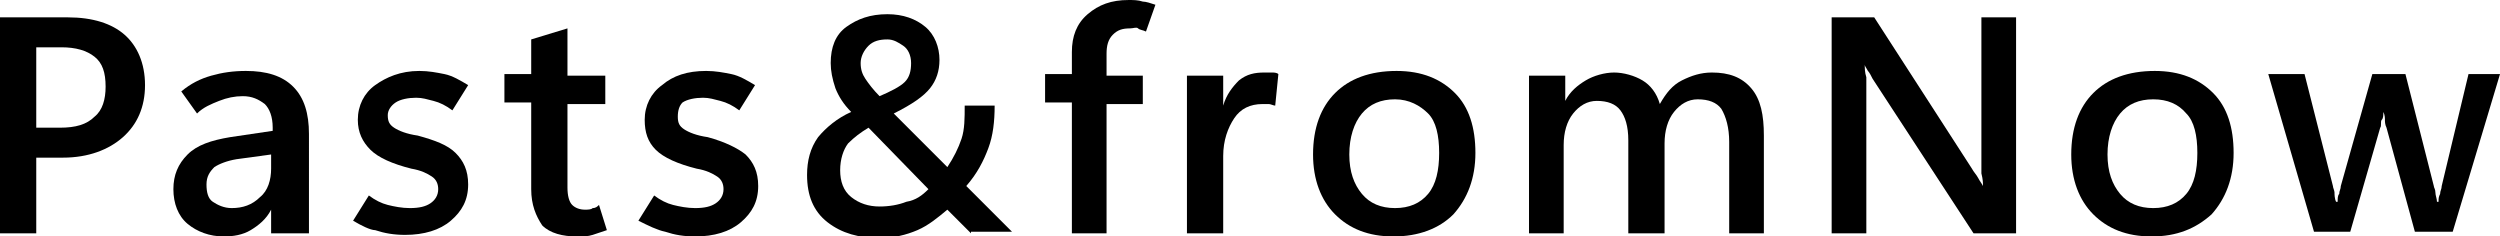 <?xml version="1.0" encoding="utf-8"?>
<!-- Generator: Adobe Illustrator 28.0.0, SVG Export Plug-In . SVG Version: 6.00 Build 0)  -->
<svg version="1.1" id="レイヤー_1" xmlns="http://www.w3.org/2000/svg" xmlns:xlink="http://www.w3.org/1999/xlink" x="0px"
	 y="0px" width="158.583px" height="15px" viewBox="0 0 158.6 15" style="enable-background:new 0 0 158.6 15;" xml:space="preserve">
<g>
	<path d="M2.3,10v4.8H0V1.1h4.3c1.6,0,2.8,0.4,3.6,1.1S9.2,4,9.2,5.4c0,1.4-0.5,2.5-1.4,3.3S5.6,10,4,10H2.3z M2.3,3v5.1h1.5
		c1,0,1.7-0.2,2.2-0.7C6.5,7,6.7,6.3,6.7,5.5C6.7,4.6,6.5,4,6,3.6S4.8,3,3.9,3H2.3z"/>
	<path d="M19.4,14.8h-2.2v-1.5h0c-0.3,0.6-0.8,1-1.3,1.3S14.8,15,14.2,15c-0.9,0-1.7-0.3-2.3-0.8C11.3,13.7,11,12.9,11,12
		c0-0.9,0.3-1.6,0.9-2.2c0.6-0.6,1.5-0.9,2.7-1.1l2.7-0.4V8.1c0-0.7-0.2-1.2-0.5-1.5c-0.4-0.3-0.8-0.5-1.4-0.5c-0.5,0-1,0.1-1.5,0.3
		c-0.5,0.2-1,0.4-1.4,0.8l-1-1.4c0.6-0.5,1.2-0.8,1.9-1c0.7-0.2,1.4-0.3,2.2-0.3c1.3,0,2.3,0.3,3,1c0.7,0.7,1,1.7,1,3V14.8z
		 M17.2,10.7V9.8l-2.2,0.3c-0.6,0.1-1.1,0.3-1.4,0.5c-0.3,0.3-0.5,0.6-0.5,1.1c0,0.5,0.1,0.9,0.4,1.1s0.7,0.4,1.2,0.4
		c0.7,0,1.3-0.2,1.8-0.7C17,12.1,17.2,11.4,17.2,10.7z"/>
	<path d="M22.4,14l1-1.6c0.4,0.3,0.8,0.5,1.2,0.6s0.9,0.2,1.4,0.2c0.6,0,1-0.1,1.3-0.3c0.3-0.2,0.5-0.5,0.5-0.9
		c0-0.3-0.1-0.6-0.4-0.8c-0.3-0.2-0.7-0.4-1.3-0.5c-1.2-0.3-2.1-0.7-2.6-1.2C23,9,22.7,8.4,22.7,7.6c0-0.9,0.4-1.7,1.1-2.2
		s1.6-0.9,2.8-0.9c0.6,0,1.1,0.1,1.6,0.2c0.5,0.1,1,0.4,1.5,0.7L28.7,7c-0.4-0.3-0.8-0.5-1.2-0.6c-0.4-0.1-0.7-0.2-1.1-0.2
		c-0.5,0-1,0.1-1.3,0.3c-0.3,0.2-0.5,0.5-0.5,0.8c0,0.4,0.1,0.6,0.4,0.8c0.3,0.2,0.8,0.4,1.5,0.5c1.1,0.3,1.9,0.6,2.4,1.1
		c0.5,0.5,0.8,1.1,0.8,2c0,1-0.4,1.7-1.1,2.3c-0.7,0.6-1.7,0.9-2.9,0.9c-0.7,0-1.3-0.1-1.9-0.3C23.5,14.6,22.9,14.3,22.4,14z"/>
	<path d="M38.5,14.6c-0.3,0.1-0.6,0.2-0.9,0.3C37.3,15,37,15,36.6,15c-0.9,0-1.7-0.2-2.2-0.7C34,13.7,33.7,13,33.7,12V6.5H32V4.7
		h1.7V2.5L36,1.8v3h2.4v1.8H36v5.3c0,0.5,0.1,0.9,0.3,1.1c0.2,0.2,0.5,0.3,0.8,0.3c0.2,0,0.4,0,0.5-0.1c0.2,0,0.3-0.1,0.4-0.2
		L38.5,14.6z"/>
	<path d="M40.5,14l1-1.6c0.4,0.3,0.8,0.5,1.2,0.6s0.9,0.2,1.4,0.2c0.6,0,1-0.1,1.3-0.3c0.3-0.2,0.5-0.5,0.5-0.9
		c0-0.3-0.1-0.6-0.4-0.8c-0.3-0.2-0.7-0.4-1.3-0.5c-1.2-0.3-2.1-0.7-2.6-1.2c-0.5-0.5-0.7-1.1-0.7-1.9c0-0.9,0.4-1.7,1.1-2.2
		c0.7-0.6,1.6-0.9,2.8-0.9c0.6,0,1.1,0.1,1.6,0.2c0.5,0.1,1,0.4,1.5,0.7L46.9,7c-0.4-0.3-0.8-0.5-1.2-0.6c-0.4-0.1-0.7-0.2-1.1-0.2
		c-0.5,0-1,0.1-1.3,0.3C43.1,6.7,43,7,43,7.4c0,0.4,0.1,0.6,0.4,0.8c0.3,0.2,0.8,0.4,1.5,0.5C46,9,46.8,9.4,47.3,9.8
		c0.5,0.5,0.8,1.1,0.8,2c0,1-0.4,1.7-1.1,2.3c-0.7,0.6-1.7,0.9-2.9,0.9c-0.7,0-1.3-0.1-1.9-0.3C41.7,14.6,41.1,14.3,40.5,14z"/>
	<path d="M61.6,14.8l-1.5-1.5c-0.6,0.5-1.2,1-1.9,1.3c-0.7,0.3-1.5,0.5-2.4,0.5c-1.3,0-2.4-0.3-3.3-1c-0.9-0.7-1.3-1.7-1.3-3
		c0-0.9,0.2-1.7,0.7-2.4c0.5-0.6,1.2-1.2,2.1-1.6c-0.5-0.5-0.8-1-1-1.5C52.8,5,52.7,4.5,52.7,4c0-1,0.3-1.8,1-2.3
		c0.7-0.5,1.5-0.8,2.6-0.8c1,0,1.8,0.3,2.4,0.8c0.6,0.5,0.9,1.3,0.9,2.1c0,0.7-0.2,1.3-0.6,1.8c-0.4,0.5-1.1,1-2.3,1.6l3.4,3.4
		c0.4-0.6,0.7-1.2,0.9-1.8s0.2-1.3,0.2-2.1h1.9c0,1-0.1,1.9-0.4,2.7c-0.3,0.8-0.7,1.6-1.4,2.4l2.9,2.9H61.6z M58.9,12l-3.8-3.9
		c-0.5,0.3-0.9,0.6-1.3,1c-0.3,0.4-0.5,1-0.5,1.7c0,0.7,0.2,1.3,0.7,1.7c0.5,0.4,1.1,0.6,1.8,0.6c0.6,0,1.2-0.1,1.7-0.3
		C58.1,12.7,58.5,12.4,58.9,12z M55.8,6.1c0.7-0.3,1.3-0.6,1.6-0.9c0.3-0.3,0.4-0.7,0.4-1.2s-0.2-0.9-0.5-1.1
		c-0.3-0.2-0.6-0.4-1-0.4c-0.5,0-0.9,0.1-1.2,0.4c-0.3,0.3-0.5,0.7-0.5,1.1c0,0.4,0.1,0.7,0.3,1S55.4,5.7,55.8,6.1z"/>
	<path d="M72.7,2c-0.2-0.1-0.4-0.1-0.5-0.2s-0.3,0-0.5,0c-0.5,0-0.8,0.1-1.1,0.4s-0.4,0.7-0.4,1.2v1.4h2.3v1.8h-2.3v8.2H68V6.5h-1.7
		V4.7H68V3.3c0-1,0.3-1.8,1-2.4S70.5,0,71.6,0c0.3,0,0.6,0,0.9,0.1c0.2,0,0.5,0.1,0.8,0.2L72.7,2z"/>
	<path d="M80.9,6.7c-0.1,0-0.3-0.1-0.4-0.1c-0.1,0-0.3,0-0.4,0c-0.8,0-1.4,0.3-1.8,0.9s-0.7,1.4-0.7,2.4v4.9h-2.3v-10h2.3v1.9h0
		c0.2-0.7,0.6-1.2,1-1.6c0.5-0.4,1-0.5,1.6-0.5c0.2,0,0.3,0,0.5,0c0.1,0,0.3,0,0.4,0.1L80.9,6.7z"/>
	<path d="M88.4,15c-1.6,0-2.8-0.5-3.7-1.4c-0.9-0.9-1.4-2.2-1.4-3.8c0-1.7,0.5-3,1.4-3.9c0.9-0.9,2.2-1.4,3.9-1.4
		c1.6,0,2.8,0.5,3.7,1.4s1.3,2.2,1.3,3.8c0,1.6-0.5,2.9-1.4,3.9C91.3,14.5,90,15,88.4,15z M88.5,13.2c0.9,0,1.6-0.3,2.1-0.9
		s0.7-1.5,0.7-2.6c0-1.1-0.2-2-0.7-2.5s-1.2-0.9-2.1-0.9c-0.9,0-1.6,0.3-2.1,0.9s-0.8,1.5-0.8,2.6s0.3,1.9,0.8,2.5
		C86.9,12.9,87.6,13.2,88.5,13.2z"/>
	<path d="M112,14.8h-2.3V9c0-0.9-0.2-1.6-0.5-2.1c-0.3-0.4-0.8-0.6-1.5-0.6c-0.6,0-1.1,0.3-1.5,0.8c-0.4,0.5-0.6,1.2-0.6,2v5.7h-2.3
		V8.9c0-0.9-0.2-1.5-0.5-1.9c-0.3-0.4-0.8-0.6-1.5-0.6c-0.6,0-1.1,0.3-1.5,0.8c-0.4,0.5-0.6,1.2-0.6,2v5.6H97v-10h2.3v1.6h0
		c0.3-0.6,0.8-1,1.3-1.3c0.5-0.3,1.2-0.5,1.8-0.5s1.3,0.2,1.8,0.5c0.5,0.3,0.9,0.8,1.1,1.5c0.4-0.7,0.8-1.2,1.4-1.5
		c0.6-0.3,1.2-0.5,1.9-0.5c1.1,0,1.9,0.3,2.5,1s0.8,1.7,0.8,3V14.8z"/>
	<path d="M127.7,14.8h-2.5L118.8,5c-0.1-0.2-0.2-0.4-0.3-0.5c-0.1-0.2-0.2-0.3-0.2-0.4h0c0,0.2,0,0.5,0.1,0.8c0,0.3,0,0.8,0,1.2v8.7
		h-2.2V1.1h2.7l6.2,9.6c0.1,0.2,0.3,0.4,0.4,0.6c0.1,0.2,0.2,0.3,0.3,0.5h0c0-0.2,0-0.4-0.1-0.8c0-0.3,0-0.7,0-1.2V1.1h2.2V14.8z"/>
	<path d="M136.5,15c-1.6,0-2.8-0.5-3.7-1.4c-0.9-0.9-1.4-2.2-1.4-3.8c0-1.7,0.5-3,1.4-3.9s2.2-1.4,3.9-1.4c1.6,0,2.8,0.5,3.7,1.4
		s1.3,2.2,1.3,3.8c0,1.6-0.5,2.9-1.4,3.9C139.3,14.5,138.1,15,136.5,15z M136.6,13.2c0.9,0,1.6-0.3,2.1-0.9s0.7-1.5,0.7-2.6
		c0-1.1-0.2-2-0.7-2.5c-0.5-0.6-1.2-0.9-2.1-0.9c-0.9,0-1.6,0.3-2.1,0.9c-0.5,0.6-0.8,1.5-0.8,2.6s0.3,1.9,0.8,2.5
		C135,12.9,135.7,13.2,136.6,13.2z"/>
	<path d="M158.6,4.7l-3,10h-2.4l-1.8-6.6c-0.1-0.2-0.1-0.4-0.1-0.5s0-0.3-0.1-0.5h0c0,0.2,0,0.4-0.1,0.5S151.1,8,151,8.1l-1.9,6.6
		h-2.3l-2.9-10h2.3l1.8,7.1c0,0.1,0.1,0.3,0.1,0.4s0,0.4,0.1,0.6h0.1c0-0.2,0-0.4,0.1-0.5c0-0.2,0.1-0.3,0.1-0.5l2-7.1h2.1l1.8,7.1
		c0,0.1,0.1,0.2,0.1,0.4c0,0.2,0.1,0.4,0.1,0.6h0.1c0-0.2,0-0.3,0.1-0.5c0-0.2,0.1-0.3,0.1-0.5l1.7-7.1H158.6z"/>
</g>
</svg>
